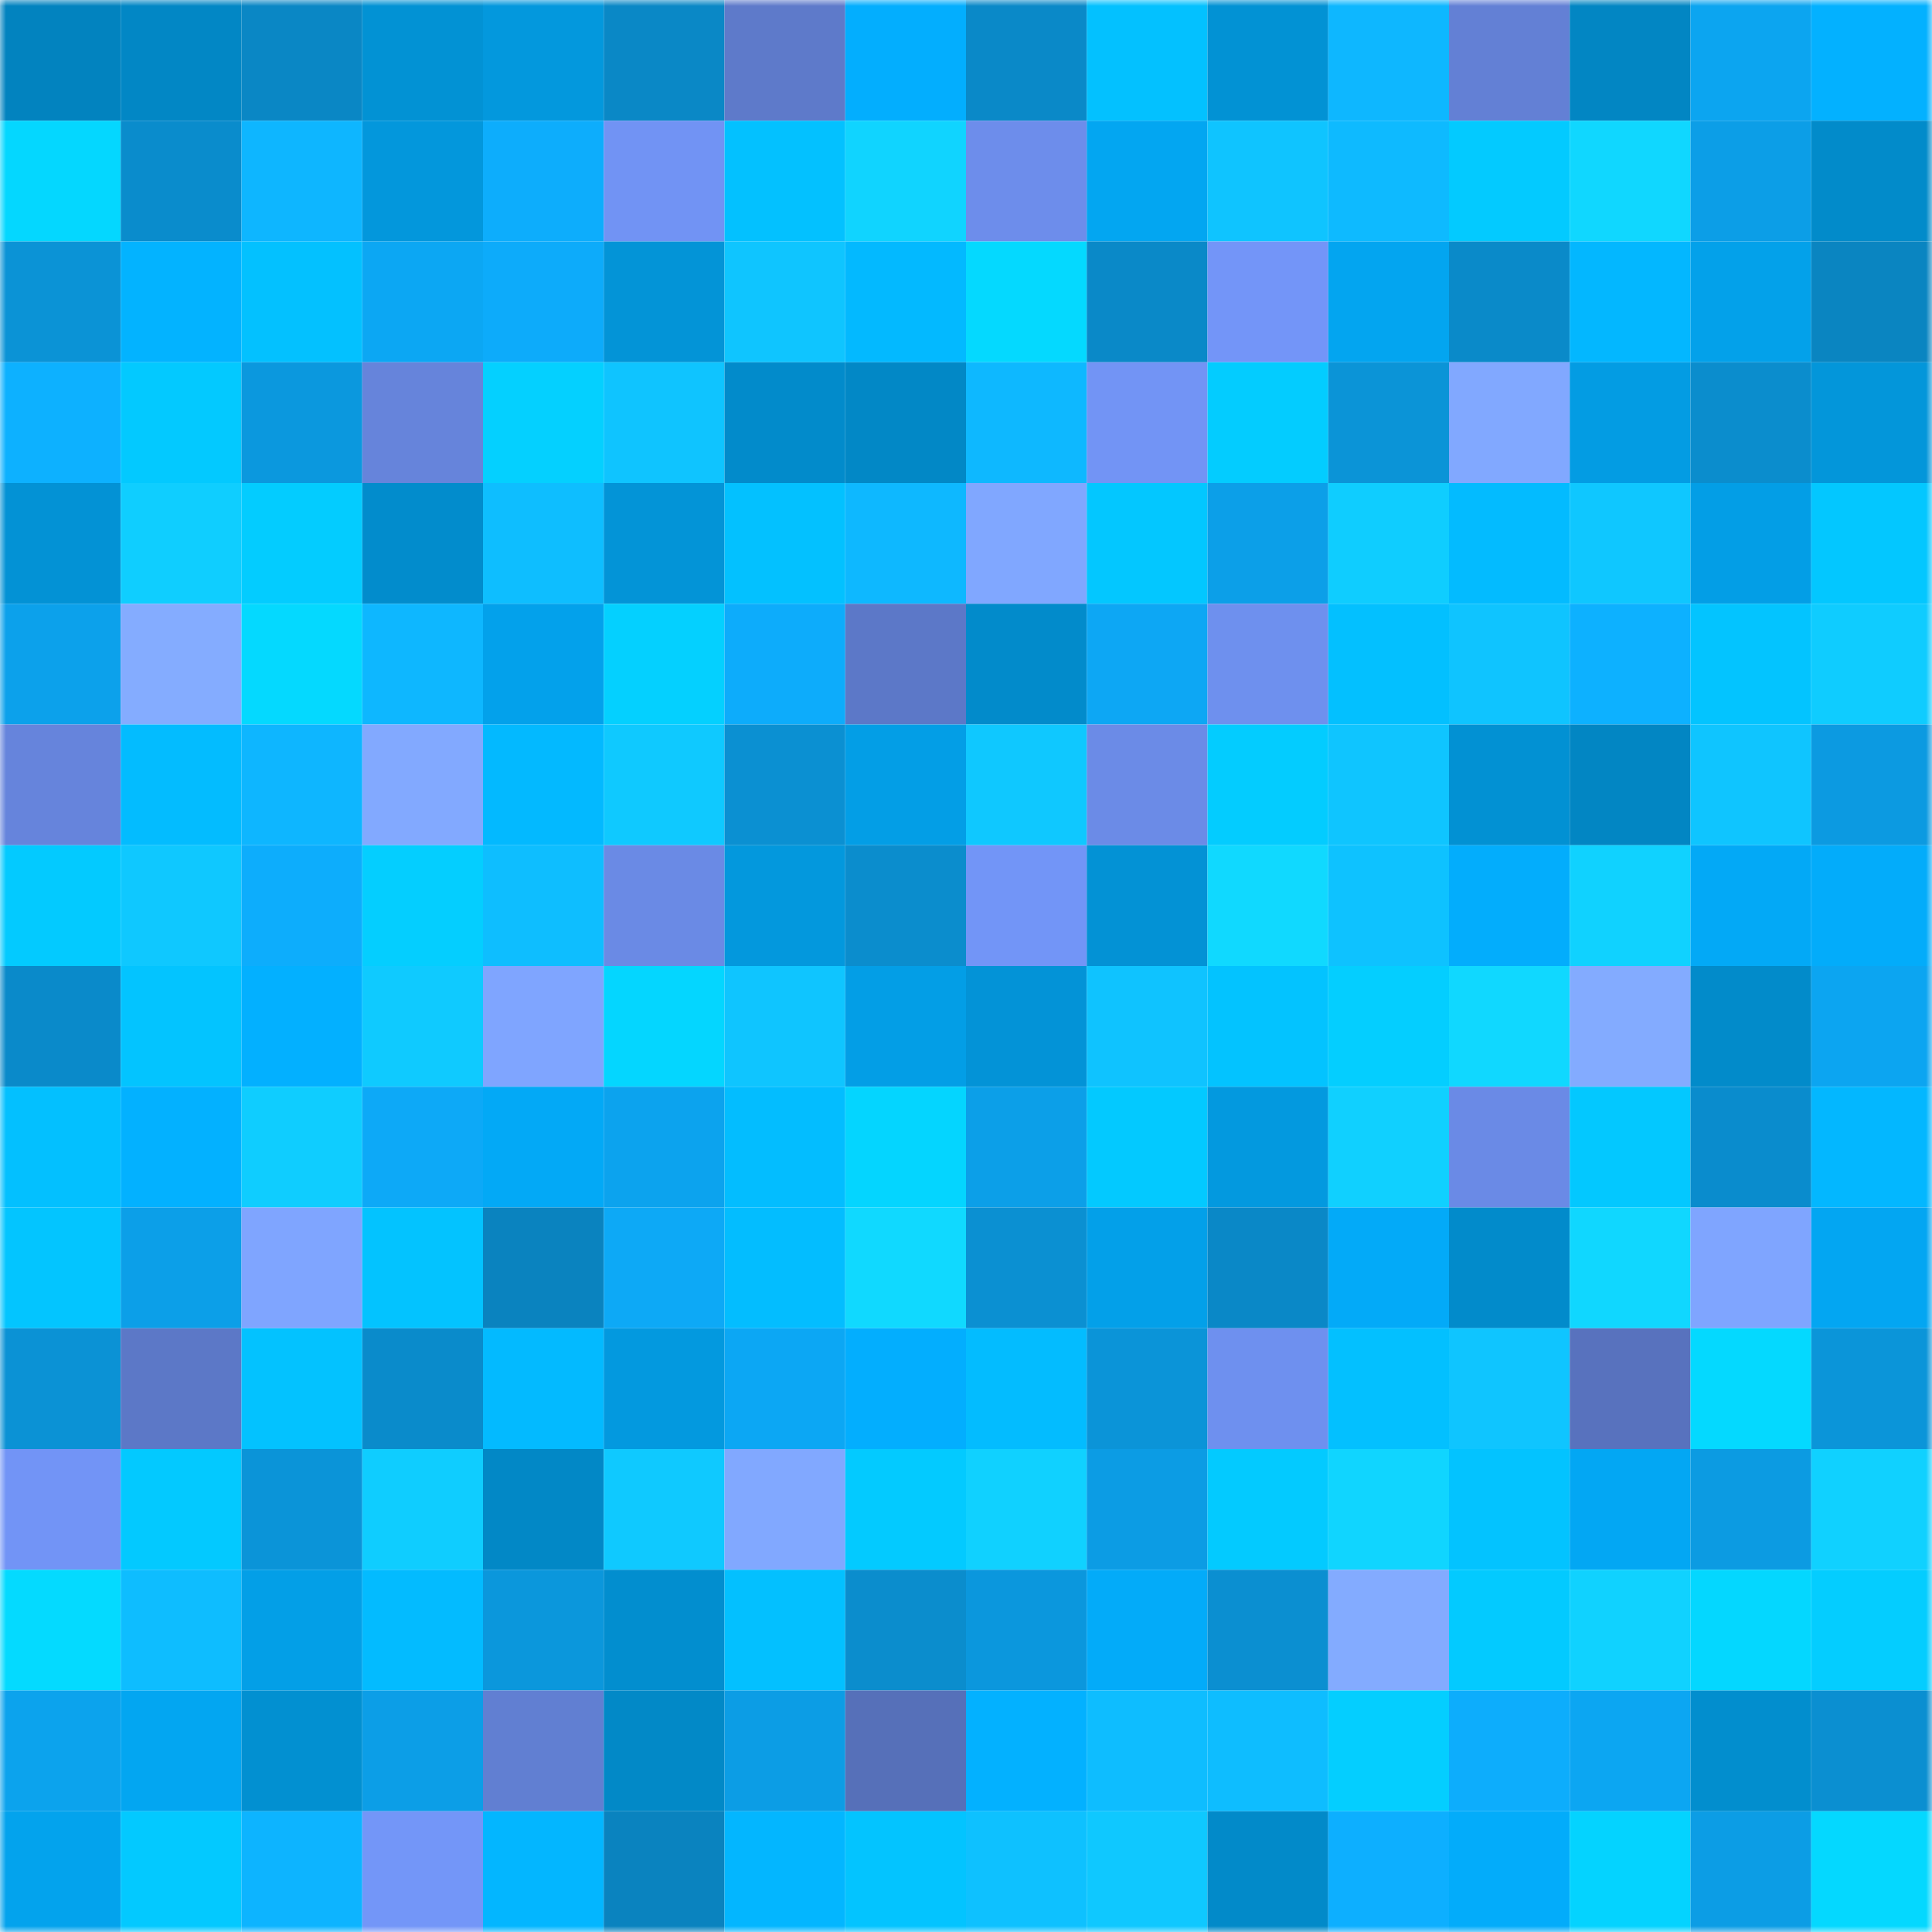 <svg viewBox="0 0 160 160" fill="none" role="img" xmlns="http://www.w3.org/2000/svg" width="240" height="240" name="ens%2Cvango1817.eth"><mask id="333735679" mask-type="alpha" maskUnits="userSpaceOnUse" x="0" y="0" width="160" height="160"><rect width="160" height="160" fill="#FFFFFF"></rect></mask><g mask="url(#333735679)"><rect x="0" y="0" width="10" height="10" fill="#0283bf"></rect><rect x="10" y="0" width="10" height="10" fill="#0287c5"></rect><rect x="20" y="0" width="10" height="10" fill="#0a87c5"></rect><rect x="30" y="0" width="10" height="10" fill="#0292d4"></rect><rect x="40" y="0" width="10" height="10" fill="#0398dd"></rect><rect x="50" y="0" width="10" height="10" fill="#0a88c6"></rect><rect x="60" y="0" width="10" height="10" fill="#5e7aca"></rect><rect x="70" y="0" width="10" height="10" fill="#03aefe"></rect><rect x="80" y="0" width="10" height="10" fill="#0a89c8"></rect><rect x="90" y="0" width="10" height="10" fill="#03c1ff"></rect><rect x="100" y="0" width="10" height="10" fill="#0292d4"></rect><rect x="110" y="0" width="10" height="10" fill="#0eb7ff"></rect><rect x="120" y="0" width="10" height="10" fill="#6380d5"></rect><rect x="130" y="0" width="10" height="10" fill="#0286c3"></rect><rect x="140" y="0" width="10" height="10" fill="#0ca5f0"></rect><rect x="150" y="0" width="10" height="10" fill="#03b1ff"></rect><rect x="0" y="10" width="10" height="10" fill="#04d7ff"></rect><rect x="10" y="10" width="10" height="10" fill="#0a8ccc"></rect><rect x="20" y="10" width="10" height="10" fill="#0eb6ff"></rect><rect x="30" y="10" width="10" height="10" fill="#0397dc"></rect><rect x="40" y="10" width="10" height="10" fill="#0dadfc"></rect><rect x="50" y="10" width="10" height="10" fill="#7193f4"></rect><rect x="60" y="10" width="10" height="10" fill="#03c1ff"></rect><rect x="70" y="10" width="10" height="10" fill="#10d4ff"></rect><rect x="80" y="10" width="10" height="10" fill="#6d8deb"></rect><rect x="90" y="10" width="10" height="10" fill="#03a6f1"></rect><rect x="100" y="10" width="10" height="10" fill="#0fc4ff"></rect><rect x="110" y="10" width="10" height="10" fill="#0ebaff"></rect><rect x="120" y="10" width="10" height="10" fill="#03caff"></rect><rect x="130" y="10" width="10" height="10" fill="#10d7ff"></rect><rect x="140" y="10" width="10" height="10" fill="#0c9ee7"></rect><rect x="150" y="10" width="10" height="10" fill="#028bca"></rect><rect x="0" y="20" width="10" height="10" fill="#0b93d6"></rect><rect x="10" y="20" width="10" height="10" fill="#03b3ff"></rect><rect x="20" y="20" width="10" height="10" fill="#03c1ff"></rect><rect x="30" y="20" width="10" height="10" fill="#0ca7f3"></rect><rect x="40" y="20" width="10" height="10" fill="#0dabfa"></rect><rect x="50" y="20" width="10" height="10" fill="#0394d7"></rect><rect x="60" y="20" width="10" height="10" fill="#0fc5ff"></rect><rect x="70" y="20" width="10" height="10" fill="#03b9ff"></rect><rect x="80" y="20" width="10" height="10" fill="#04d9ff"></rect><rect x="90" y="20" width="10" height="10" fill="#0a89c8"></rect><rect x="100" y="20" width="10" height="10" fill="#7395f8"></rect><rect x="110" y="20" width="10" height="10" fill="#03a5f0"></rect><rect x="120" y="20" width="10" height="10" fill="#0a8ac9"></rect><rect x="130" y="20" width="10" height="10" fill="#03b7ff"></rect><rect x="140" y="20" width="10" height="10" fill="#03a1ea"></rect><rect x="150" y="20" width="10" height="10" fill="#0a85c1"></rect><rect x="0" y="30" width="10" height="10" fill="#0db1ff"></rect><rect x="10" y="30" width="10" height="10" fill="#03c9ff"></rect><rect x="20" y="30" width="10" height="10" fill="#0b98de"></rect><rect x="30" y="30" width="10" height="10" fill="#6684db"></rect><rect x="40" y="30" width="10" height="10" fill="#04d0ff"></rect><rect x="50" y="30" width="10" height="10" fill="#0fc4ff"></rect><rect x="60" y="30" width="10" height="10" fill="#028bcb"></rect><rect x="70" y="30" width="10" height="10" fill="#0288c6"></rect><rect x="80" y="30" width="10" height="10" fill="#0eb8ff"></rect><rect x="90" y="30" width="10" height="10" fill="#7294f5"></rect><rect x="100" y="30" width="10" height="10" fill="#03ccff"></rect><rect x="110" y="30" width="10" height="10" fill="#0b94d7"></rect><rect x="120" y="30" width="10" height="10" fill="#81a8ff"></rect><rect x="130" y="30" width="10" height="10" fill="#039ce3"></rect><rect x="140" y="30" width="10" height="10" fill="#0b8dcd"></rect><rect x="150" y="30" width="10" height="10" fill="#0396da"></rect><rect x="0" y="40" width="10" height="10" fill="#0392d5"></rect><rect x="10" y="40" width="10" height="10" fill="#0fceff"></rect><rect x="20" y="40" width="10" height="10" fill="#03ccff"></rect><rect x="30" y="40" width="10" height="10" fill="#028ccc"></rect><rect x="40" y="40" width="10" height="10" fill="#0ebeff"></rect><rect x="50" y="40" width="10" height="10" fill="#0394d7"></rect><rect x="60" y="40" width="10" height="10" fill="#03c1ff"></rect><rect x="70" y="40" width="10" height="10" fill="#0eb8ff"></rect><rect x="80" y="40" width="10" height="10" fill="#80a7ff"></rect><rect x="90" y="40" width="10" height="10" fill="#03c7ff"></rect><rect x="100" y="40" width="10" height="10" fill="#0c9fe8"></rect><rect x="110" y="40" width="10" height="10" fill="#0fcdff"></rect><rect x="120" y="40" width="10" height="10" fill="#03bbff"></rect><rect x="130" y="40" width="10" height="10" fill="#0fc7ff"></rect><rect x="140" y="40" width="10" height="10" fill="#039ee6"></rect><rect x="150" y="40" width="10" height="10" fill="#03c7ff"></rect><rect x="0" y="50" width="10" height="10" fill="#0ca1eb"></rect><rect x="10" y="50" width="10" height="10" fill="#84acff"></rect><rect x="20" y="50" width="10" height="10" fill="#04d9ff"></rect><rect x="30" y="50" width="10" height="10" fill="#0eb7ff"></rect><rect x="40" y="50" width="10" height="10" fill="#03a1eb"></rect><rect x="50" y="50" width="10" height="10" fill="#04d0ff"></rect><rect x="60" y="50" width="10" height="10" fill="#0dacfb"></rect><rect x="70" y="50" width="10" height="10" fill="#5c78c8"></rect><rect x="80" y="50" width="10" height="10" fill="#028bcb"></rect><rect x="90" y="50" width="10" height="10" fill="#0da7f4"></rect><rect x="100" y="50" width="10" height="10" fill="#6e90ee"></rect><rect x="110" y="50" width="10" height="10" fill="#03c0ff"></rect><rect x="120" y="50" width="10" height="10" fill="#0fc4ff"></rect><rect x="130" y="50" width="10" height="10" fill="#0db1ff"></rect><rect x="140" y="50" width="10" height="10" fill="#03c4ff"></rect><rect x="150" y="50" width="10" height="10" fill="#0fccff"></rect><rect x="0" y="60" width="10" height="10" fill="#6684dc"></rect><rect x="10" y="60" width="10" height="10" fill="#03bcff"></rect><rect x="20" y="60" width="10" height="10" fill="#0eb6ff"></rect><rect x="30" y="60" width="10" height="10" fill="#82a9ff"></rect><rect x="40" y="60" width="10" height="10" fill="#03b9ff"></rect><rect x="50" y="60" width="10" height="10" fill="#0fc9ff"></rect><rect x="60" y="60" width="10" height="10" fill="#0b90d2"></rect><rect x="70" y="60" width="10" height="10" fill="#039ee6"></rect><rect x="80" y="60" width="10" height="10" fill="#0fc8ff"></rect><rect x="90" y="60" width="10" height="10" fill="#6b8be7"></rect><rect x="100" y="60" width="10" height="10" fill="#03ccff"></rect><rect x="110" y="60" width="10" height="10" fill="#0fc5ff"></rect><rect x="120" y="60" width="10" height="10" fill="#0291d3"></rect><rect x="130" y="60" width="10" height="10" fill="#0286c3"></rect><rect x="140" y="60" width="10" height="10" fill="#0fc5ff"></rect><rect x="150" y="60" width="10" height="10" fill="#0c9ae1"></rect><rect x="0" y="70" width="10" height="10" fill="#03caff"></rect><rect x="10" y="70" width="10" height="10" fill="#0fc8ff"></rect><rect x="20" y="70" width="10" height="10" fill="#0dadfc"></rect><rect x="30" y="70" width="10" height="10" fill="#04ceff"></rect><rect x="40" y="70" width="10" height="10" fill="#0ebeff"></rect><rect x="50" y="70" width="10" height="10" fill="#6a8ae5"></rect><rect x="60" y="70" width="10" height="10" fill="#0398dd"></rect><rect x="70" y="70" width="10" height="10" fill="#0b8dcd"></rect><rect x="80" y="70" width="10" height="10" fill="#7295f7"></rect><rect x="90" y="70" width="10" height="10" fill="#0392d5"></rect><rect x="100" y="70" width="10" height="10" fill="#10d9ff"></rect><rect x="110" y="70" width="10" height="10" fill="#0ec2ff"></rect><rect x="120" y="70" width="10" height="10" fill="#03adfc"></rect><rect x="130" y="70" width="10" height="10" fill="#10d2ff"></rect><rect x="140" y="70" width="10" height="10" fill="#03a9f6"></rect><rect x="150" y="70" width="10" height="10" fill="#03acfa"></rect><rect x="0" y="80" width="10" height="10" fill="#0a8aca"></rect><rect x="10" y="80" width="10" height="10" fill="#03c4ff"></rect><rect x="20" y="80" width="10" height="10" fill="#03b0ff"></rect><rect x="30" y="80" width="10" height="10" fill="#0fcaff"></rect><rect x="40" y="80" width="10" height="10" fill="#7fa5ff"></rect><rect x="50" y="80" width="10" height="10" fill="#04d6ff"></rect><rect x="60" y="80" width="10" height="10" fill="#0fc5ff"></rect><rect x="70" y="80" width="10" height="10" fill="#039ee6"></rect><rect x="80" y="80" width="10" height="10" fill="#0393d7"></rect><rect x="90" y="80" width="10" height="10" fill="#0fc3ff"></rect><rect x="100" y="80" width="10" height="10" fill="#03c3ff"></rect><rect x="110" y="80" width="10" height="10" fill="#04ceff"></rect><rect x="120" y="80" width="10" height="10" fill="#10d8ff"></rect><rect x="130" y="80" width="10" height="10" fill="#83abff"></rect><rect x="140" y="80" width="10" height="10" fill="#028bca"></rect><rect x="150" y="80" width="10" height="10" fill="#0ca5f1"></rect><rect x="0" y="90" width="10" height="10" fill="#03c0ff"></rect><rect x="10" y="90" width="10" height="10" fill="#03b1ff"></rect><rect x="20" y="90" width="10" height="10" fill="#0fcdff"></rect><rect x="30" y="90" width="10" height="10" fill="#0da9f7"></rect><rect x="40" y="90" width="10" height="10" fill="#03a9f6"></rect><rect x="50" y="90" width="10" height="10" fill="#0ca3ee"></rect><rect x="60" y="90" width="10" height="10" fill="#03bdff"></rect><rect x="70" y="90" width="10" height="10" fill="#04d5ff"></rect><rect x="80" y="90" width="10" height="10" fill="#0c9fe8"></rect><rect x="90" y="90" width="10" height="10" fill="#03c9ff"></rect><rect x="100" y="90" width="10" height="10" fill="#0399df"></rect><rect x="110" y="90" width="10" height="10" fill="#10d0ff"></rect><rect x="120" y="90" width="10" height="10" fill="#6a8ae6"></rect><rect x="130" y="90" width="10" height="10" fill="#03c8ff"></rect><rect x="140" y="90" width="10" height="10" fill="#0a8ccd"></rect><rect x="150" y="90" width="10" height="10" fill="#03b7ff"></rect><rect x="0" y="100" width="10" height="10" fill="#03c5ff"></rect><rect x="10" y="100" width="10" height="10" fill="#0c9fe8"></rect><rect x="20" y="100" width="10" height="10" fill="#7fa5ff"></rect><rect x="30" y="100" width="10" height="10" fill="#03c3ff"></rect><rect x="40" y="100" width="10" height="10" fill="#0a83bf"></rect><rect x="50" y="100" width="10" height="10" fill="#0da9f6"></rect><rect x="60" y="100" width="10" height="10" fill="#03bdff"></rect><rect x="70" y="100" width="10" height="10" fill="#10d9ff"></rect><rect x="80" y="100" width="10" height="10" fill="#0b90d2"></rect><rect x="90" y="100" width="10" height="10" fill="#03a0e9"></rect><rect x="100" y="100" width="10" height="10" fill="#0a88c7"></rect><rect x="110" y="100" width="10" height="10" fill="#03aaf8"></rect><rect x="120" y="100" width="10" height="10" fill="#028bcb"></rect><rect x="130" y="100" width="10" height="10" fill="#10d7ff"></rect><rect x="140" y="100" width="10" height="10" fill="#7fa5ff"></rect><rect x="150" y="100" width="10" height="10" fill="#03a6f2"></rect><rect x="0" y="110" width="10" height="10" fill="#0b92d5"></rect><rect x="10" y="110" width="10" height="10" fill="#5c78c7"></rect><rect x="20" y="110" width="10" height="10" fill="#03c2ff"></rect><rect x="30" y="110" width="10" height="10" fill="#0a8bcb"></rect><rect x="40" y="110" width="10" height="10" fill="#03baff"></rect><rect x="50" y="110" width="10" height="10" fill="#0399df"></rect><rect x="60" y="110" width="10" height="10" fill="#0ca7f4"></rect><rect x="70" y="110" width="10" height="10" fill="#03aefe"></rect><rect x="80" y="110" width="10" height="10" fill="#03bcff"></rect><rect x="90" y="110" width="10" height="10" fill="#0b94d8"></rect><rect x="100" y="110" width="10" height="10" fill="#6e90ef"></rect><rect x="110" y="110" width="10" height="10" fill="#03c0ff"></rect><rect x="120" y="110" width="10" height="10" fill="#0fc5ff"></rect><rect x="130" y="110" width="10" height="10" fill="#5872be"></rect><rect x="140" y="110" width="10" height="10" fill="#04d9ff"></rect><rect x="150" y="110" width="10" height="10" fill="#0b95d9"></rect><rect x="0" y="120" width="10" height="10" fill="#7294f6"></rect><rect x="10" y="120" width="10" height="10" fill="#03c9ff"></rect><rect x="20" y="120" width="10" height="10" fill="#0b94d8"></rect><rect x="30" y="120" width="10" height="10" fill="#0fcdff"></rect><rect x="40" y="120" width="10" height="10" fill="#0288c6"></rect><rect x="50" y="120" width="10" height="10" fill="#0fc9ff"></rect><rect x="60" y="120" width="10" height="10" fill="#81a8ff"></rect><rect x="70" y="120" width="10" height="10" fill="#03caff"></rect><rect x="80" y="120" width="10" height="10" fill="#10d1ff"></rect><rect x="90" y="120" width="10" height="10" fill="#0c9ce4"></rect><rect x="100" y="120" width="10" height="10" fill="#03caff"></rect><rect x="110" y="120" width="10" height="10" fill="#10d5ff"></rect><rect x="120" y="120" width="10" height="10" fill="#03c3ff"></rect><rect x="130" y="120" width="10" height="10" fill="#03a7f3"></rect><rect x="140" y="120" width="10" height="10" fill="#0c9be2"></rect><rect x="150" y="120" width="10" height="10" fill="#10d1ff"></rect><rect x="0" y="130" width="10" height="10" fill="#04daff"></rect><rect x="10" y="130" width="10" height="10" fill="#0ebdff"></rect><rect x="20" y="130" width="10" height="10" fill="#039fe7"></rect><rect x="30" y="130" width="10" height="10" fill="#03bbff"></rect><rect x="40" y="130" width="10" height="10" fill="#0b97dc"></rect><rect x="50" y="130" width="10" height="10" fill="#028ecf"></rect><rect x="60" y="130" width="10" height="10" fill="#03c0ff"></rect><rect x="70" y="130" width="10" height="10" fill="#0b8dcd"></rect><rect x="80" y="130" width="10" height="10" fill="#0b97dd"></rect><rect x="90" y="130" width="10" height="10" fill="#03abf9"></rect><rect x="100" y="130" width="10" height="10" fill="#0b8fd1"></rect><rect x="110" y="130" width="10" height="10" fill="#83abff"></rect><rect x="120" y="130" width="10" height="10" fill="#03caff"></rect><rect x="130" y="130" width="10" height="10" fill="#10d2ff"></rect><rect x="140" y="130" width="10" height="10" fill="#04d7ff"></rect><rect x="150" y="130" width="10" height="10" fill="#04cdff"></rect><rect x="0" y="140" width="10" height="10" fill="#0ca3ed"></rect><rect x="10" y="140" width="10" height="10" fill="#03a6f1"></rect><rect x="20" y="140" width="10" height="10" fill="#0290d1"></rect><rect x="30" y="140" width="10" height="10" fill="#0c9ee7"></rect><rect x="40" y="140" width="10" height="10" fill="#617fd2"></rect><rect x="50" y="140" width="10" height="10" fill="#0289c7"></rect><rect x="60" y="140" width="10" height="10" fill="#0c9de5"></rect><rect x="70" y="140" width="10" height="10" fill="#5670b9"></rect><rect x="80" y="140" width="10" height="10" fill="#03b1ff"></rect><rect x="90" y="140" width="10" height="10" fill="#0ebdff"></rect><rect x="100" y="140" width="10" height="10" fill="#0ebdff"></rect><rect x="110" y="140" width="10" height="10" fill="#04ceff"></rect><rect x="120" y="140" width="10" height="10" fill="#0dadfc"></rect><rect x="130" y="140" width="10" height="10" fill="#0ca6f2"></rect><rect x="140" y="140" width="10" height="10" fill="#028ece"></rect><rect x="150" y="140" width="10" height="10" fill="#0b8fd1"></rect><rect x="0" y="150" width="10" height="10" fill="#03a3ed"></rect><rect x="10" y="150" width="10" height="10" fill="#03c9ff"></rect><rect x="20" y="150" width="10" height="10" fill="#0db4ff"></rect><rect x="30" y="150" width="10" height="10" fill="#7396f8"></rect><rect x="40" y="150" width="10" height="10" fill="#03b6ff"></rect><rect x="50" y="150" width="10" height="10" fill="#0a83bf"></rect><rect x="60" y="150" width="10" height="10" fill="#03b6ff"></rect><rect x="70" y="150" width="10" height="10" fill="#03c4ff"></rect><rect x="80" y="150" width="10" height="10" fill="#0ec1ff"></rect><rect x="90" y="150" width="10" height="10" fill="#0fc8ff"></rect><rect x="100" y="150" width="10" height="10" fill="#028ac9"></rect><rect x="110" y="150" width="10" height="10" fill="#0dafff"></rect><rect x="120" y="150" width="10" height="10" fill="#03acfa"></rect><rect x="130" y="150" width="10" height="10" fill="#04d3ff"></rect><rect x="140" y="150" width="10" height="10" fill="#0c9de5"></rect><rect x="150" y="150" width="10" height="10" fill="#04d8ff"></rect></g></svg>